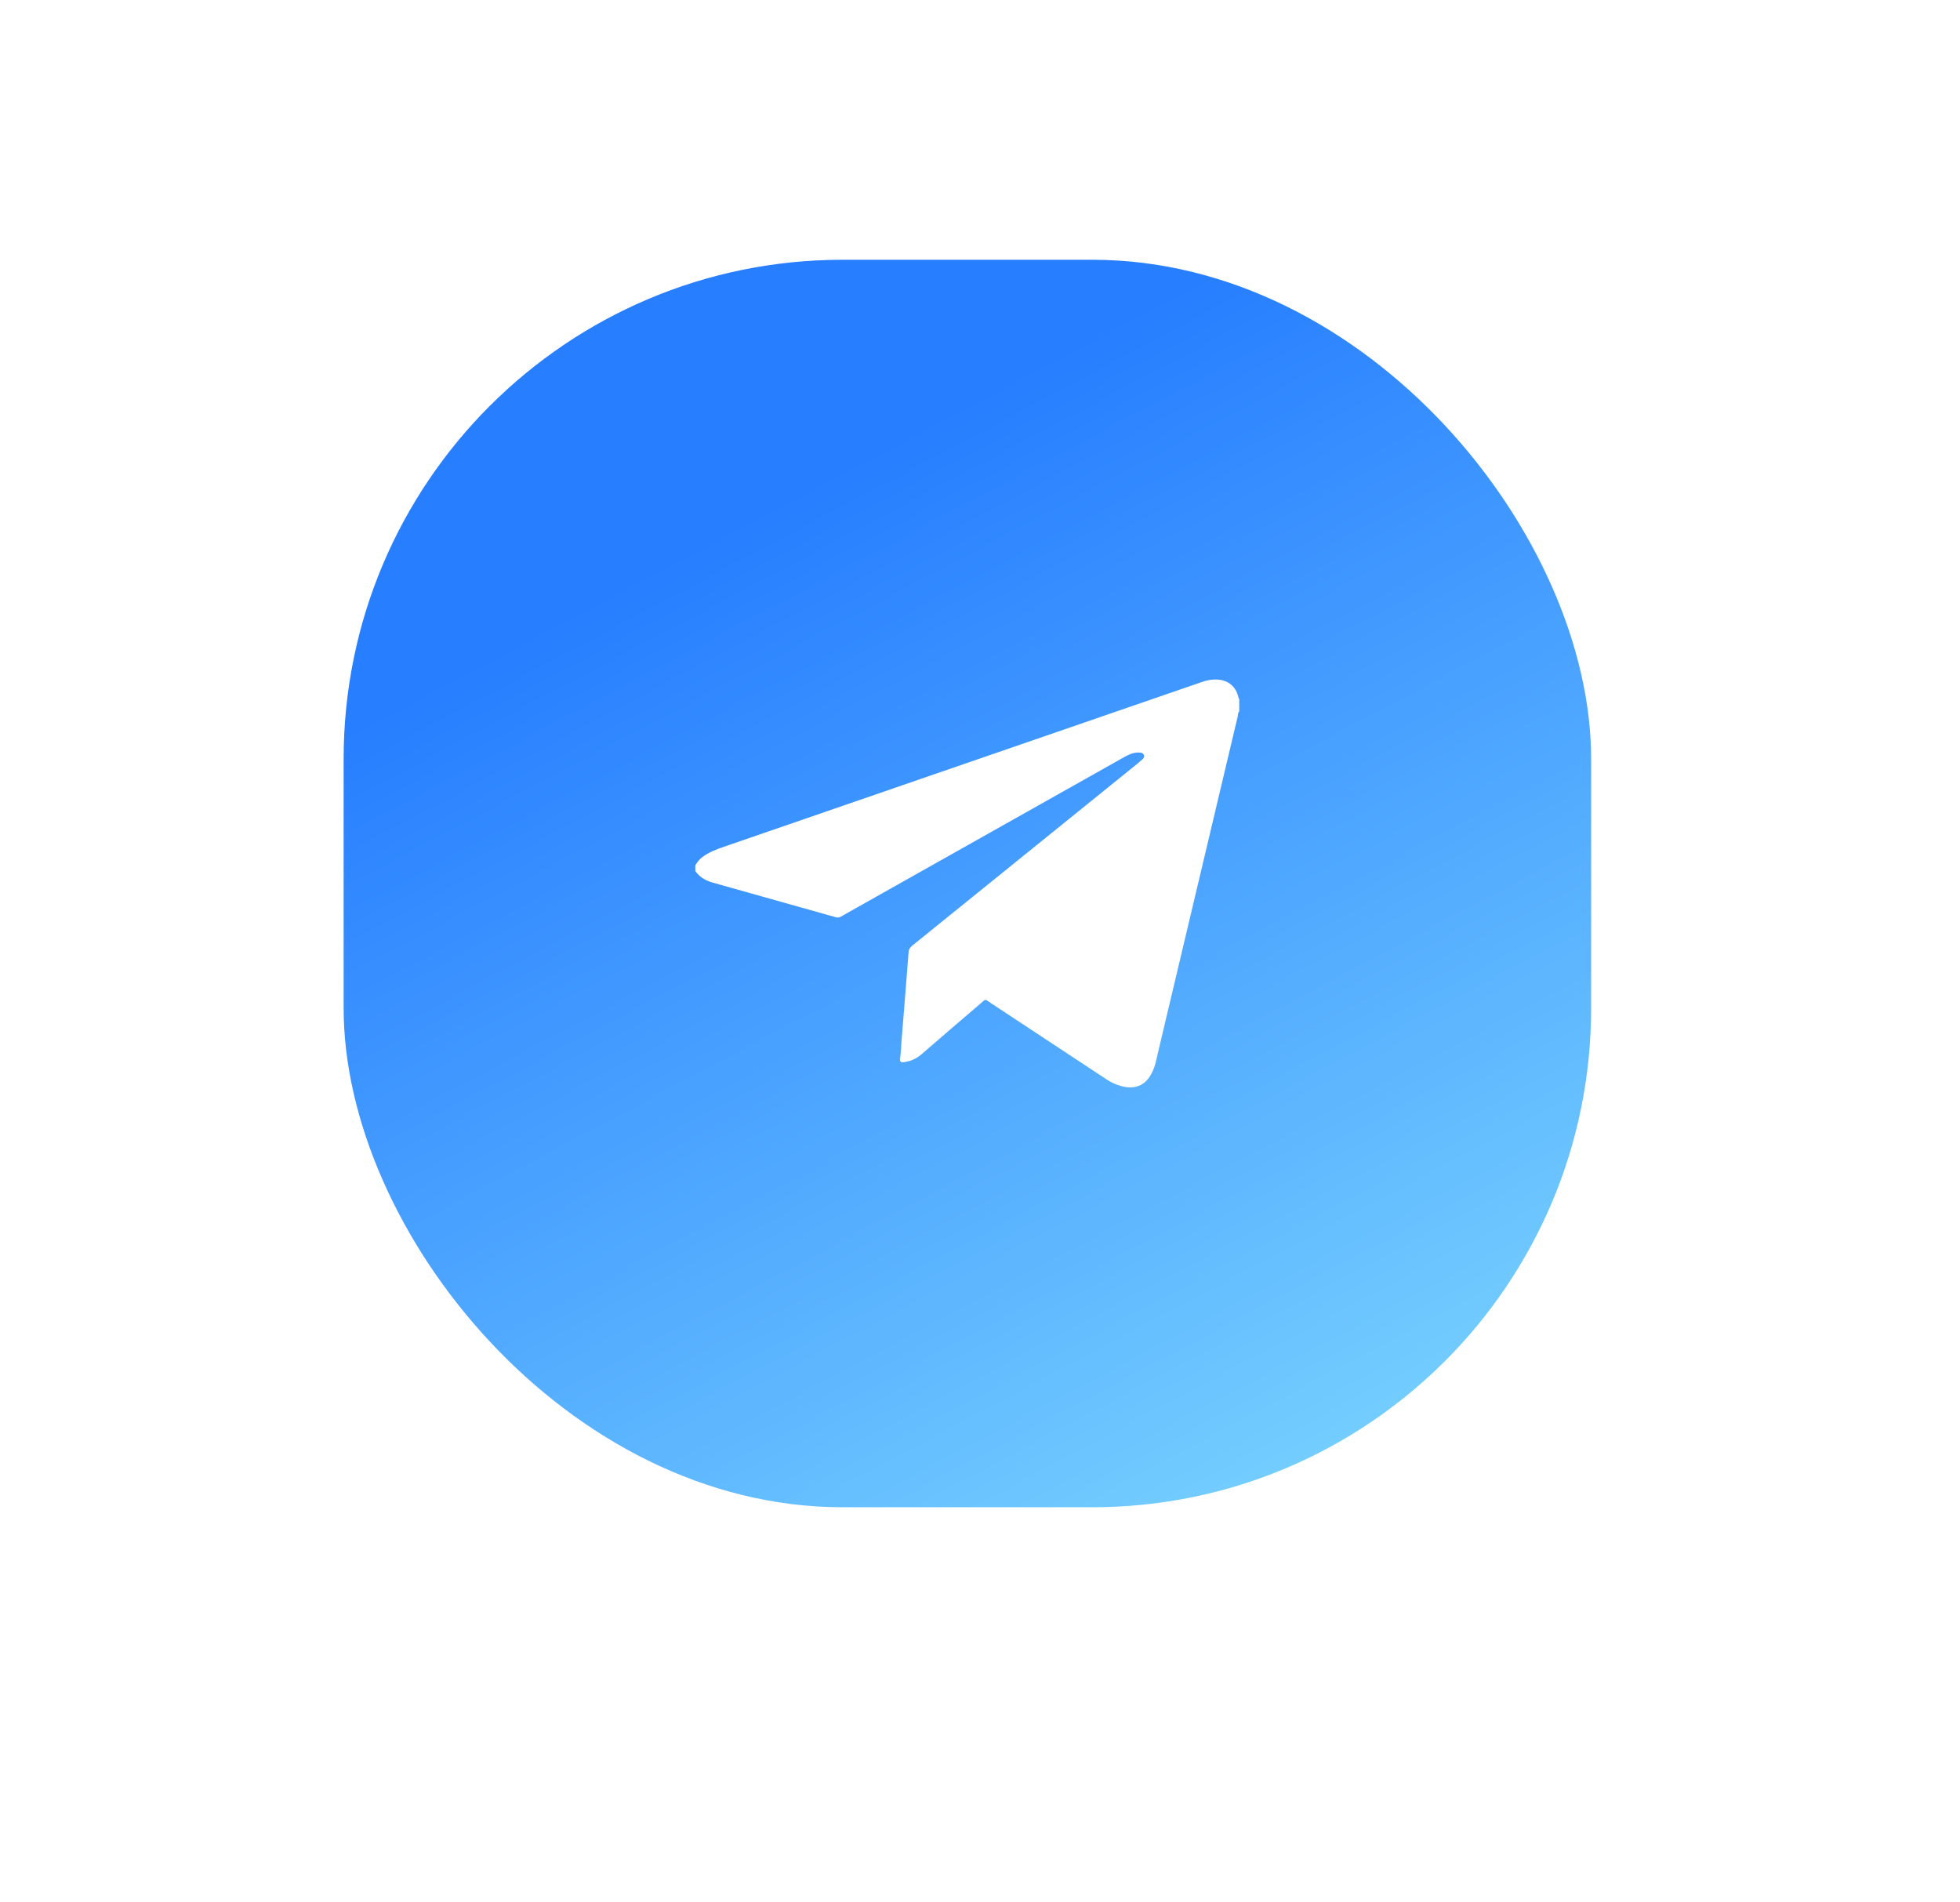 <svg xmlns="http://www.w3.org/2000/svg" width="34" height="33" viewBox="0 0 34 33" fill="none"><g filter="url(#filter0_d_5313_122070)"><rect x="5.961" y="4.506" width="21.64" height="21.64" rx="8.656" fill="url(#paint0_linear_5313_122070)"></rect><path d="M21.497 12.126V12.341C21.469 12.368 21.477 12.404 21.469 12.435C21.009 14.37 20.552 16.305 20.092 18.24C20.061 18.372 20.039 18.506 19.972 18.629C19.861 18.835 19.68 18.906 19.44 18.837C19.355 18.814 19.277 18.777 19.203 18.729C18.536 18.288 17.867 17.848 17.198 17.407C17.07 17.323 17.113 17.32 16.994 17.421C16.657 17.708 16.322 17.997 15.988 18.286C15.904 18.359 15.807 18.407 15.691 18.424C15.634 18.433 15.605 18.425 15.614 18.362C15.628 18.261 15.63 18.158 15.639 18.057C15.68 17.544 15.722 17.032 15.761 16.519C15.764 16.471 15.783 16.439 15.822 16.406C17.092 15.381 18.363 14.354 19.632 13.327C19.695 13.277 19.755 13.227 19.814 13.175C19.84 13.154 19.857 13.124 19.841 13.092C19.825 13.059 19.791 13.055 19.755 13.054C19.659 13.051 19.578 13.09 19.5 13.134C18.938 13.45 18.375 13.767 17.814 14.083C16.748 14.684 15.681 15.284 14.615 15.884C14.581 15.904 14.551 15.927 14.498 15.911C13.787 15.71 13.076 15.512 12.365 15.311C12.239 15.276 12.133 15.214 12.062 15.11V15.01C12.094 14.959 12.128 14.91 12.178 14.872C12.29 14.786 12.421 14.736 12.557 14.689C14.559 14 16.561 13.31 18.562 12.619C19.326 12.356 20.089 12.092 20.853 11.829C21.149 11.726 21.425 11.809 21.486 12.109C21.486 12.114 21.492 12.119 21.495 12.123L21.497 12.126Z" fill="white"></path></g><defs><filter id="filter0_d_5313_122070" x="0.551" y="0.178" width="32.461" height="32.461" filterUnits="userSpaceOnUse" color-interpolation-filters="sRGB"><feGaussianBlur stdDeviation="2.705"></feGaussianBlur></filter><linearGradient id="paint0_linear_5313_122070" x1="25.316" y1="26.146" x2="15.469" y2="7.643" gradientUnits="userSpaceOnUse"><stop stop-color="#7BD5FE"></stop><stop offset="1" stop-color="#277EFF"></stop></linearGradient></defs></svg>